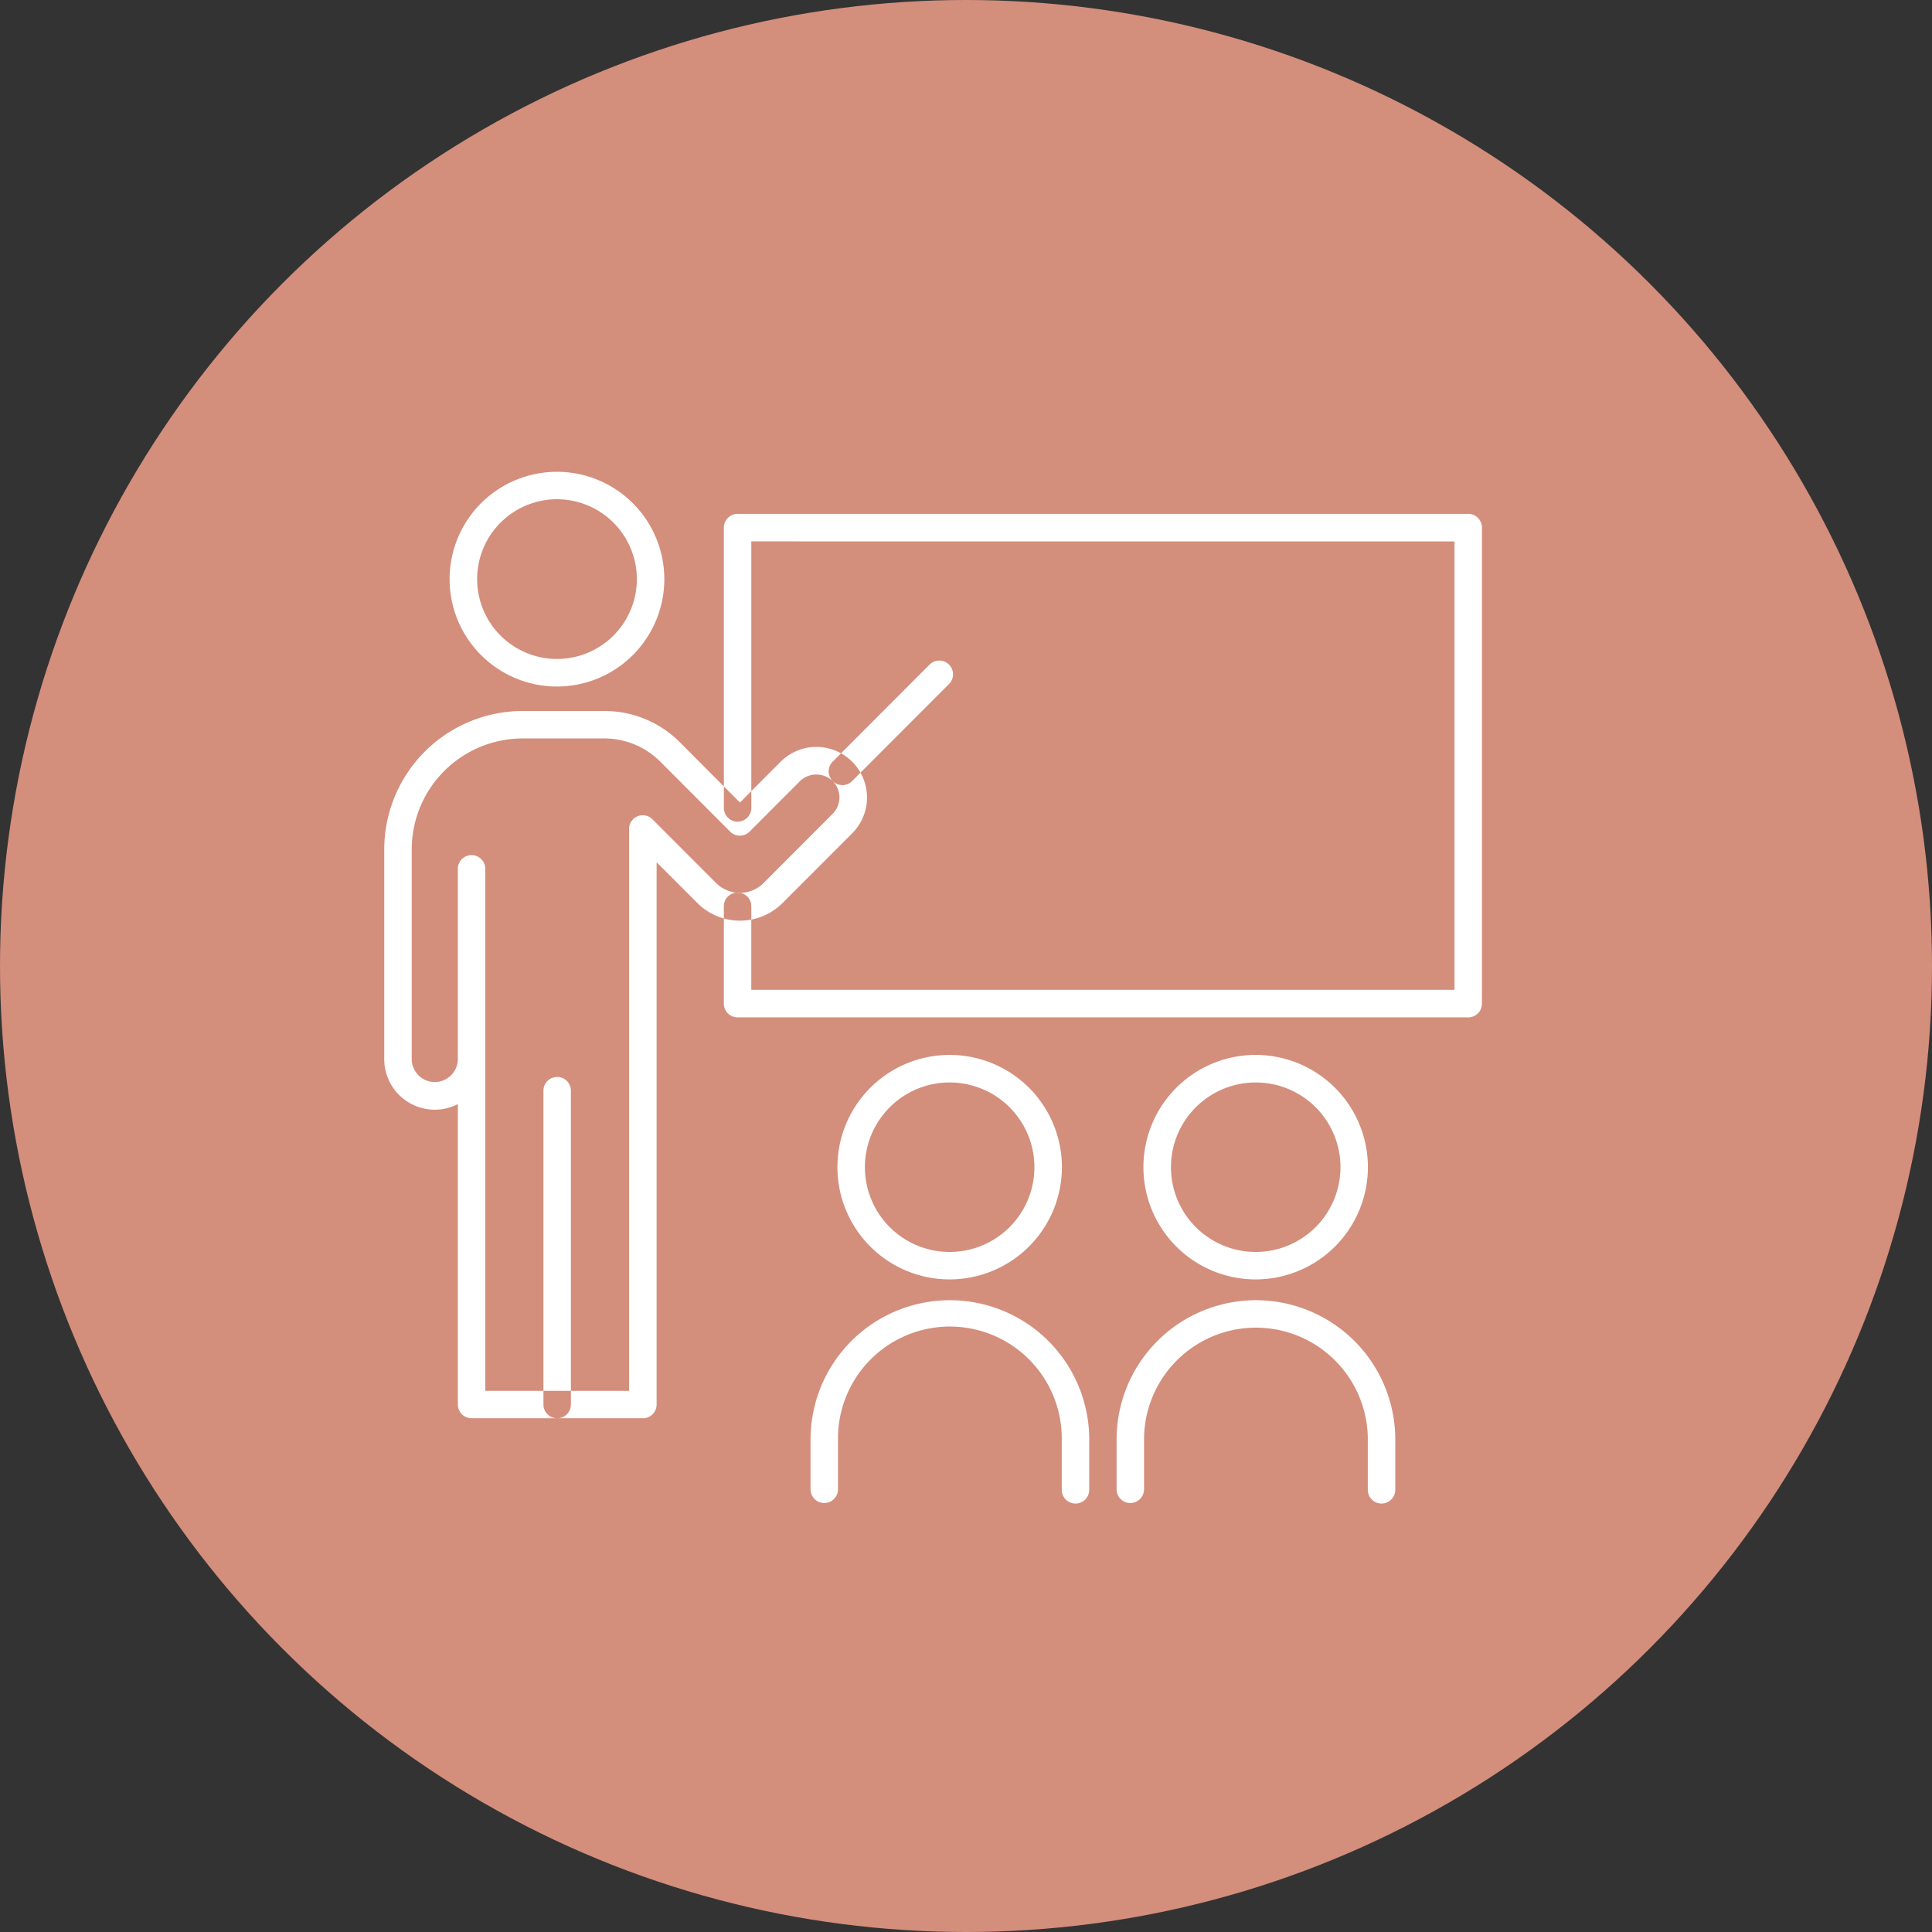 <svg id="icn_support12.svg" xmlns="http://www.w3.org/2000/svg" width="176" height="176" viewBox="0 0 176 176">
  <rect x="0" y="0" width="176" height="176" fill="#333333" stroke="none"/>
  <defs>
    <style>
      .cls-1 {
        fill: #d48e7c;
      }

      .cls-2 {
        fill: #fff;
        fill-rule: evenodd;
      }
    </style>
  </defs>
  <circle id="bg" class="cls-1" cx="88" cy="88" r="88"/>
  <path id="シェイプ_547" data-name="シェイプ 547" class="cls-2" d="M608.758,4138.54a9.78,9.78,0,1,1,9.759-9.78A9.782,9.782,0,0,1,608.758,4138.54Zm0-17.06a7.275,7.275,0,1,0,7.258,7.28A7.28,7.28,0,0,0,608.758,4121.48Zm0,83.72a1.251,1.251,0,0,1-1.251-1.25v-28.54a1.251,1.251,0,1,1,2.5,0v28.54A1.251,1.251,0,0,1,608.758,4205.2Zm82.99-36.52H625.192a1.251,1.251,0,0,1-1.251-1.25v-8.82a1.251,1.251,0,1,1,2.5,0v7.56H690.5v-40.85H626.443v24.23a1.251,1.251,0,1,1-2.5,0v-25.49a1.251,1.251,0,0,1,1.251-1.25h66.556a1.251,1.251,0,0,1,1.251,1.25v43.37A1.251,1.251,0,0,1,691.748,4168.68Zm-47.217,23.87a10.225,10.225,0,1,1,10.206-10.23A10.231,10.231,0,0,1,644.531,4192.55Zm0-17.94a7.72,7.72,0,1,0,7.7,7.71A7.717,7.717,0,0,0,644.531,4174.61Zm11.443,38.36a1.251,1.251,0,0,1-1.251-1.25v-4.58a10.193,10.193,0,1,0-20.385,0v4.58a1.251,1.251,0,0,1-2.5,0v-4.58a12.694,12.694,0,1,1,25.388,0v4.58A1.25,1.25,0,0,1,655.974,4212.97Zm16.438-20.42a10.225,10.225,0,1,1,10.2-10.23A10.23,10.23,0,0,1,672.412,4192.55Zm0-17.94a7.72,7.72,0,1,0,7.7,7.71A7.717,7.717,0,0,0,672.412,4174.61Zm11.442,38.36a1.25,1.25,0,0,1-1.25-1.25v-4.58a10.193,10.193,0,1,0-20.386,0v4.58a1.251,1.251,0,0,1-2.5,0v-4.58a12.694,12.694,0,1,1,25.388,0v4.58A1.251,1.251,0,0,1,683.854,4212.97Zm-67.294-7.77h-15.6a1.251,1.251,0,0,1-1.251-1.25v-27.37a4.6,4.6,0,0,1-6.705-4.11v-19.08a12.621,12.621,0,0,1,12.6-12.62h7.441a9.669,9.669,0,0,1,6.9,2.86l5.463,5.48,3.717-3.73a4.61,4.61,0,0,1,6.509,6.53l-6.333,6.34a5.488,5.488,0,0,1-7.786,0l-3.7-3.7v49.4A1.251,1.251,0,0,1,616.56,4205.2Zm-14.353-2.5h13.1v-51.18a1.245,1.245,0,0,1,2.135-.88l5.831,5.84a3.066,3.066,0,0,0,4.248,0l6.334-6.35a2.112,2.112,0,0,0,0-2.98,2.16,2.16,0,0,0-2.972,0l-4.6,4.61a1.247,1.247,0,0,1-1.768,0l-6.347-6.36a7.221,7.221,0,0,0-5.133-2.13H605.6a10.118,10.118,0,0,0-10.093,10.12v19.08a2.1,2.1,0,1,0,4.2,0V4155.1a1.251,1.251,0,0,1,2.5,0v47.6Zm32.535-55.18a1.226,1.226,0,0,1-.884-0.37,1.251,1.251,0,0,1,0-1.77l8.838-8.85a1.251,1.251,0,0,1,1.768,1.77l-8.838,8.85A1.224,1.224,0,0,1,634.742,4147.52Z" transform="translate(-558 -4076)"/>
</svg>

